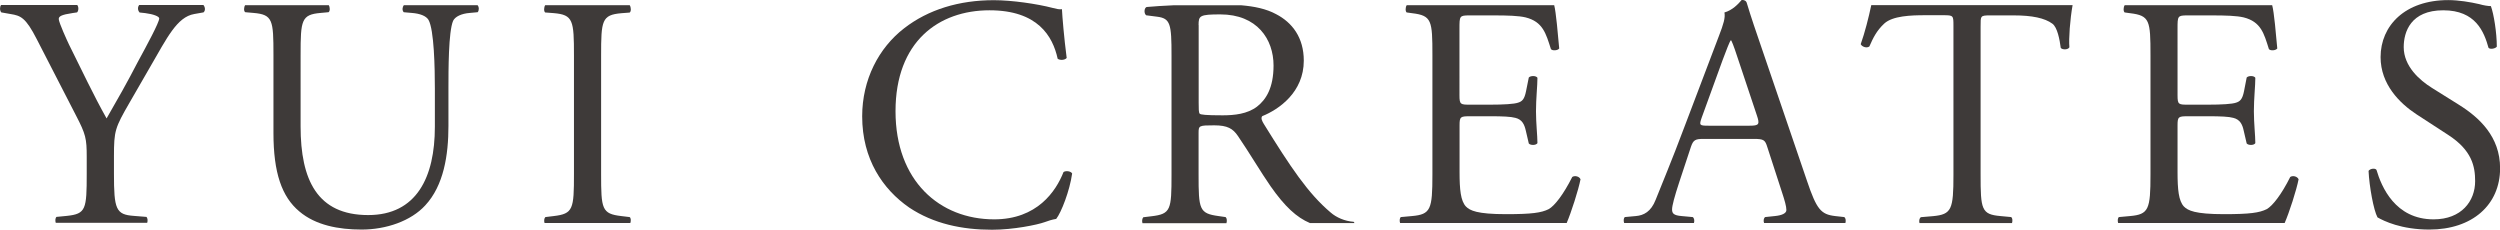 <?xml version="1.0" encoding="UTF-8"?><svg id="_イヤー_2" xmlns="http://www.w3.org/2000/svg" viewBox="0 0 274.45 25.2"><defs><style>.cls-1{fill:#3e3a39;}</style></defs><g id="_イヤー_1-2"><g><path class="cls-1" d="M15.3,1.37l.65,.07c.87,.11,1.53,.36,1.53,.58,0,.44-1.34,2.92-2.37,4.81-1.09,2.12-2.29,4.23-3.41,6.17-1.42-2.52-2.77-5.4-4.12-8.1-.18-.37-1.13-2.44-1.13-2.81,0-.29,.25-.47,1.53-.66l.48-.07c.18-.18,.19-.6,.02-.81H.12c-.16,.21-.16,.59,.02,.81l1.02,.18c1.1,.18,1.65,.36,2.88,2.77l4.31,8.38c1.06,2.04,1.17,2.52,1.17,4.52v1.86c0,3.9-.08,4.41-2.18,4.63l-1.14,.11c-.14,.14-.15,.43-.08,.65h10.04c.07-.22,.06-.51-.09-.65l-1.38-.11c-1.97-.14-2.18-.73-2.18-4.63v-1.9c0-2.81,.11-3.13,1.71-5.9l2.29-3.97c1.82-3.13,2.91-5.43,4.81-5.76l1.02-.18c.23-.19,.19-.58-.01-.81h-7.05c-.18,.21-.18,.59,.04,.81Z"/><path class="cls-1" d="M44.3,1.34l.91,.08c.91,.07,1.57,.33,1.83,.76,.62,1.09,.7,5.29,.7,7.54v4.2c0,5.54-2.01,9.69-7.32,9.69-5.59,0-7.42-3.86-7.42-9.73V6.01c0-3.79,.08-4.41,2.2-4.59l.87-.08c.18-.12,.16-.56,.02-.77h-9.18c-.14,.21-.17,.65,.01,.77l.92,.08c2.11,.18,2.18,.8,2.18,4.59V14.61c0,4.34,.91,6.99,2.84,8.6,1.79,1.52,4.31,1.99,6.84,1.99,2.7,0,5.41-.94,6.98-2.65,2.04-2.19,2.55-5.54,2.55-8.71v-4.12c0-2.04,0-6.23,.51-7.43,.22-.47,.92-.8,1.83-.87l.87-.08c.16-.19,.17-.55-.01-.77h-8.1c-.15,.2-.21,.55-.01,.77Z"/><path class="cls-1" d="M59.87,1.37l.91,.07c2.15,.18,2.23,.8,2.23,4.67v12.98c0,3.86-.08,4.38-2.23,4.63l-.91,.11c-.14,.14-.16,.43-.09,.65h9.42c.08-.24,.07-.56-.08-.65l-.91-.11c-2.15-.25-2.22-.77-2.22-4.63V6.12c0-3.87,.07-4.48,2.22-4.67l.91-.07c.19-.12,.16-.59,.01-.81h-9.28c-.14,.22-.17,.68,.01,.81Z"/><path class="cls-1" d="M116.76,18.87c-.84,2.15-2.92,5.21-7.62,5.21-5.99,0-10.83-4.22-10.83-11.87s4.74-11.08,10.32-11.08c5.29,0,6.94,2.84,7.48,5.32,.25,.19,.8,.16,.99-.09-.29-2.22-.48-4.52-.52-5.35-.33,.04-.58-.03-1.02-.14-1.72-.45-4.49-.85-6.46-.85-3.79,0-7.19,1.02-9.85,3.09-2.78,2.15-4.6,5.62-4.6,9.66,0,4.7,2.26,8.01,5.17,10.02,2.67,1.78,5.81,2.43,9.09,2.43,2.34,0,4.96-.54,5.76-.83,.4-.15,.84-.29,1.28-.36,.55-.69,1.49-3.1,1.75-4.99-.15-.26-.7-.33-.95-.15Z"/><path class="cls-1" d="M134.54,23.83l-.77-.11c-2.12-.29-2.19-.73-2.19-4.56v-4.6c0-.77,.07-.8,1.72-.8,1.46,0,2.05,.36,2.6,1.17,1.13,1.64,2.63,4.16,3.58,5.51,1.56,2.23,2.86,3.43,4.33,4.05h4.88c-.03-.06-.04-.12-.09-.14-.98-.07-1.9-.48-2.52-1.02-2.48-2.09-4.41-5-7.33-9.71-.18-.29-.37-.65-.18-.87,1.82-.73,4.56-2.62,4.56-6.09,0-2.55-1.28-4.19-3.03-5.1-1.1-.6-2.42-.86-3.83-.98h-7.44c-1.1,.05-2.08,.11-2.96,.19-.29,.14-.29,.73-.04,.91l1.17,.15c1.5,.18,1.61,.8,1.61,4.26v13.09c0,3.84-.07,4.31-2.19,4.56l-.91,.11c-.14,.17-.15,.44-.09,.65h9.22c.07-.23,.06-.53-.08-.65Zm-2.96-21.08c0-1.02,.11-1.17,2.38-1.17,4.05,0,5.85,2.73,5.85,5.61,0,2.48-.84,3.76-1.82,4.52-1.06,.8-2.46,.95-3.77,.95-1.87,0-2.42-.07-2.52-.18-.11-.14-.11-.55-.11-1.2V2.76Z"/><path class="cls-1" d="M154.45,1.37l.58,.08c2.15,.26,2.22,.8,2.22,4.6v13.12c0,3.82-.18,4.37-2.26,4.55l-1.21,.11c-.14,.13-.15,.43-.08,.65h18.29c.49-1.14,1.29-3.62,1.52-4.8-.14-.33-.65-.44-.91-.25-.95,1.89-1.93,3.17-2.59,3.53-.8,.4-1.86,.55-4.67,.55-3.21,0-3.97-.4-4.41-.84-.58-.62-.7-1.86-.7-3.79v-5.14c0-.95,.11-.98,1.21-.98h2.12c1.42,0,2.3,.04,2.81,.18,.73,.18,.98,.73,1.13,1.39l.33,1.42c.18,.22,.8,.22,.95-.04,0-.8-.16-2.18-.16-3.5,0-1.39,.16-2.8,.16-3.67-.14-.25-.76-.25-.95-.03l-.3,1.49c-.18,.91-.43,1.13-.88,1.27-.43,.15-1.57,.22-3.1,.22h-2.12c-1.09,0-1.21,0-1.21-1.02V3.15c0-1.39,0-1.46,1.1-1.46h2.63c1.6,0,2.77,.04,3.53,.22,1.9,.48,2.23,1.76,2.78,3.48,.18,.22,.77,.15,.91-.07-.14-1.53-.35-4-.55-4.75h-16.19c-.15,.21-.17,.69,.01,.81Z"/><path class="cls-1" d="M185.82,23.83l-1.2-.11c-.88-.07-1.06-.29-1.06-.73,0-.4,.26-1.39,.8-3.03l1.27-3.84c.26-.76,.48-.87,1.39-.87h5.51c1.1,0,1.24,.11,1.49,.91l1.61,4.96c.29,.88,.48,1.53,.48,1.94,0,.37-.52,.59-1.28,.66l-1.05,.11c-.17,.12-.21,.42-.12,.65h8.93c.06-.23,.05-.53-.13-.65l-.99-.11c-1.57-.18-2.04-.73-3.1-3.87l-5-14.65c-.55-1.6-1.13-3.28-1.61-4.88-.07-.26-.33-.33-.55-.33-.4,.47-1.02,1.13-1.9,1.38,.11,.58-.1,1.27-.61,2.59l-3.73,9.83c-1.53,4.08-2.55,6.46-3.21,8.14-.51,1.31-1.31,1.72-2.18,1.79l-1.2,.11c-.15,.12-.16,.42-.08,.65h7.66c.08-.23,.04-.53-.13-.65Zm.99-10.91l2.3-6.33c.4-1.09,.76-1.97,.87-2.15h.08c.22,.44,.54,1.42,.83,2.3l1.98,5.93c.33,.98,.25,1.13-.81,1.13h-4.48c-1.02,0-1.06-.04-.77-.88Z"/><path class="cls-1" d="M220.79,23.83l-1.17-.11c-2.11-.18-2.19-.73-2.19-4.56V2.93c0-1.2-.04-1.24,1.06-1.24h2.59c2,0,3.39,.29,4.23,.91,.55,.4,.8,1.75,.92,2.66,.18,.22,.8,.22,.95-.07-.09-.9,.07-3.06,.35-4.63h-22.1c-.29,1.37-.71,3.03-1.16,4.29,.14,.29,.66,.47,.95,.25,.4-.91,.77-1.71,1.64-2.52,.92-.84,2.92-.91,4.49-.91h2c1.1,0,1.1,.04,1.1,1.17V19.17c0,3.83-.19,4.37-2.26,4.56l-1.31,.11c-.19,.12-.22,.42-.16,.65h10.16c.07-.24,.06-.56-.09-.65Z"/><path class="cls-1" d="M233.27,1.37l.58,.08c2.15,.26,2.23,.8,2.23,4.6v13.12c0,3.82-.19,4.37-2.26,4.55l-1.21,.11c-.14,.13-.15,.43-.08,.65h18.28c.5-1.14,1.3-3.62,1.53-4.8-.15-.33-.65-.44-.92-.25-.94,1.89-1.93,3.17-2.58,3.53-.81,.4-1.86,.55-4.68,.55-3.21,0-3.97-.4-4.41-.84-.58-.62-.7-1.86-.7-3.79v-5.14c0-.95,.11-.98,1.21-.98h2.11c1.43,0,2.31,.04,2.81,.18,.73,.18,.99,.73,1.13,1.39l.33,1.42c.19,.22,.81,.22,.95-.04,0-.8-.16-2.18-.16-3.5,0-1.39,.16-2.8,.16-3.67-.14-.25-.76-.25-.95-.03l-.29,1.49c-.18,.91-.44,1.13-.88,1.27-.43,.15-1.56,.22-3.1,.22h-2.11c-1.1,0-1.21,0-1.21-1.02V3.15c0-1.39,0-1.46,1.1-1.46h2.62c1.6,0,2.78,.04,3.54,.22,1.9,.48,2.23,1.76,2.77,3.48,.19,.22,.77,.15,.92-.07-.14-1.53-.35-4-.56-4.75h-16.19c-.15,.21-.17,.69,.01,.81Z"/><path class="cls-1" d="M269.89,11.47l-2.91-1.82c-1.35-.84-3.1-2.37-3.1-4.48,0-1.67,.77-4.04,4.34-4.04s4.48,2.37,4.97,4.12c.18,.2,.76,.09,.91-.13,0-1.53-.33-3.58-.65-4.45-.3,0-.81-.08-1.29-.22-.95-.22-2.26-.44-3.39-.44-4.74,0-7.43,2.8-7.43,6.26,0,2.99,2.1,5.07,3.93,6.27l3.46,2.25c2.66,1.71,2.99,3.5,2.99,5.1,0,2.19-1.5,4.19-4.56,4.19-4.22,0-5.72-3.57-6.27-5.43-.14-.22-.7-.15-.87,.11,.08,1.71,.55,4.3,.98,5.1,.69,.4,2.62,1.34,5.69,1.34,4.73,0,7.77-2.72,7.77-6.73,0-3.47-2.27-5.57-4.57-7Z"/></g></g></svg>
